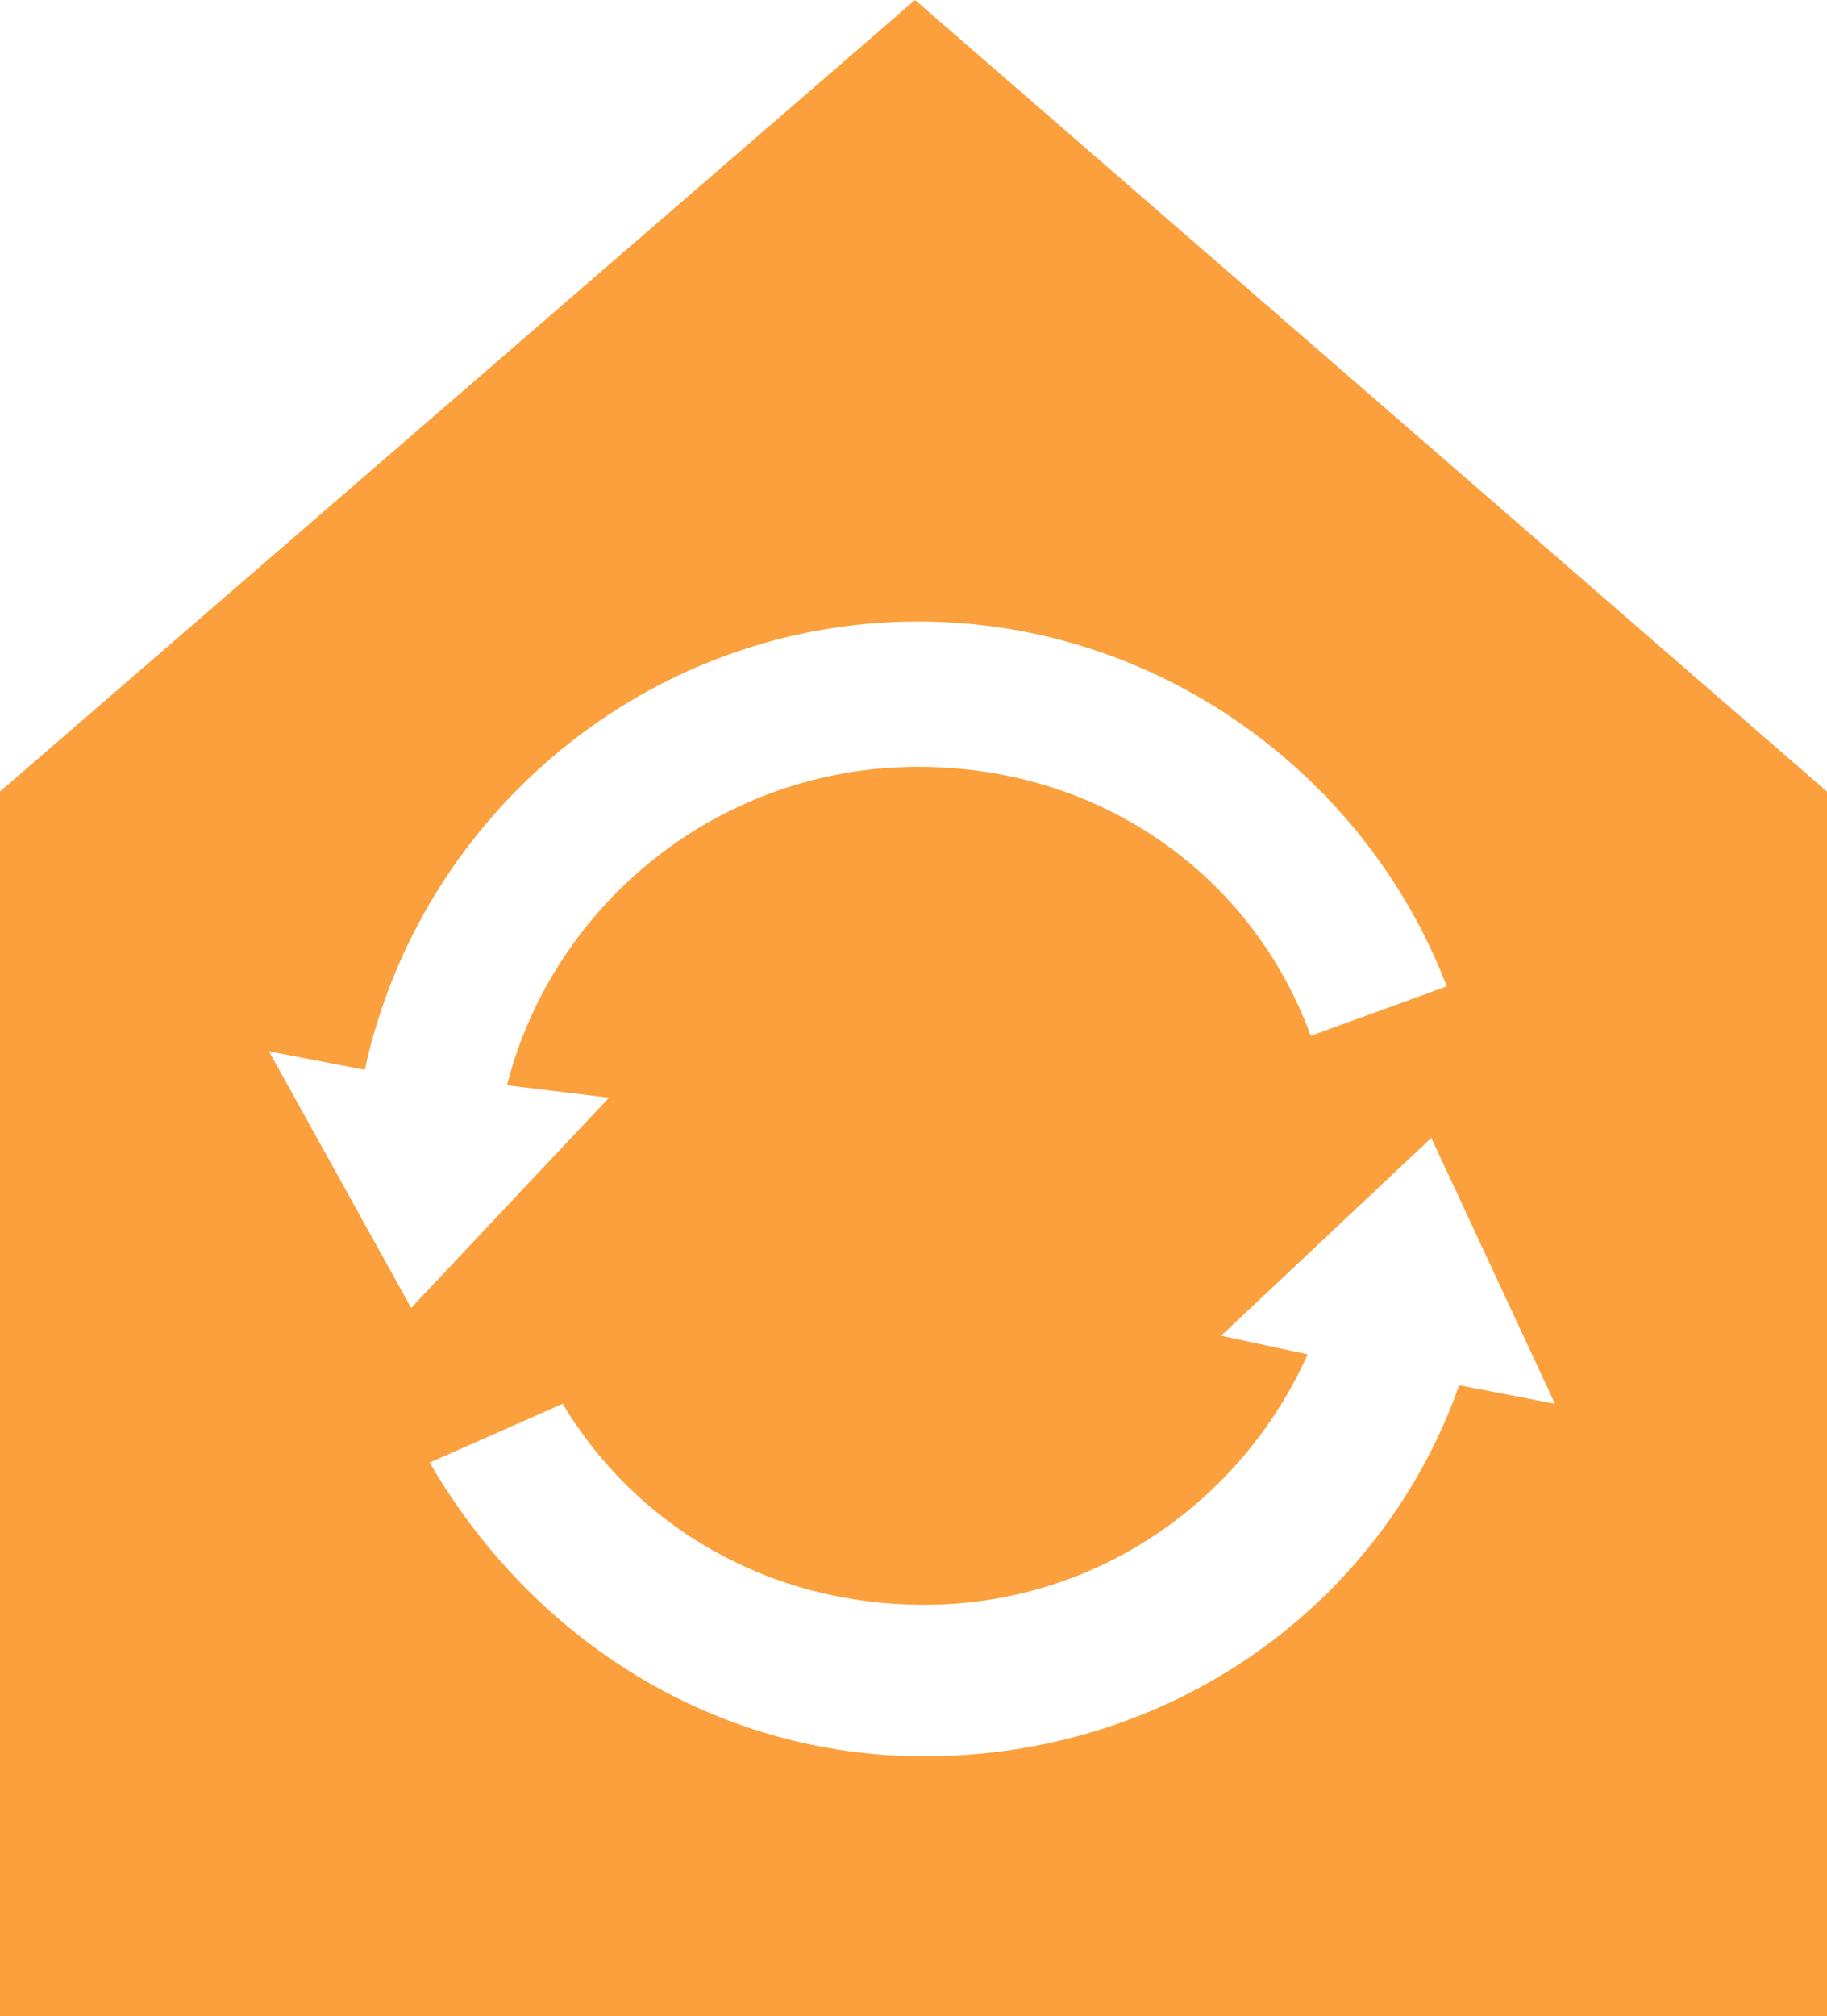 <?xml version="1.0" encoding="utf-8"?>
<!-- Generator: Adobe Illustrator 26.0.0, SVG Export Plug-In . SVG Version: 6.00 Build 0)  -->
<svg version="1.1" id="Calque_1" xmlns="http://www.w3.org/2000/svg" xmlns:xlink="http://www.w3.org/1999/xlink" x="0px" y="0px"
	 viewBox="0 0 59.1 65.2" style="enable-background:new 0 0 59.1 65.2;" xml:space="preserve">
<style type="text/css">
	.st0{fill:#FBA03D;}
</style>
<path class="st0" d="M47.2,44.8c-2.5,7.1-9.3,12-17.3,12c-6.8,0-12.7-3.8-16-9.5l4.3-1.9c2.4,4,6.7,6.5,11.7,6.5
	c5.6,0,10.3-3.4,12.4-8.1l-2.8-0.6l6.8-6.4l4,8.6L47.2,44.8z M8.7,34l3.1,0.6c1.8-8.3,9.2-14.5,17.9-14.5c7.8,0,14.5,5,17.1,11.8
	l-4.4,1.6c-1.9-5.2-6.8-8.7-12.7-8.7c-6.4,0-11.8,4.4-13.3,10.3l3.3,0.4l-6.4,6.8L8.7,34z M29.6,0L0,25.6v39.6h59.1V25.6L29.6,0z"/>
</svg>
